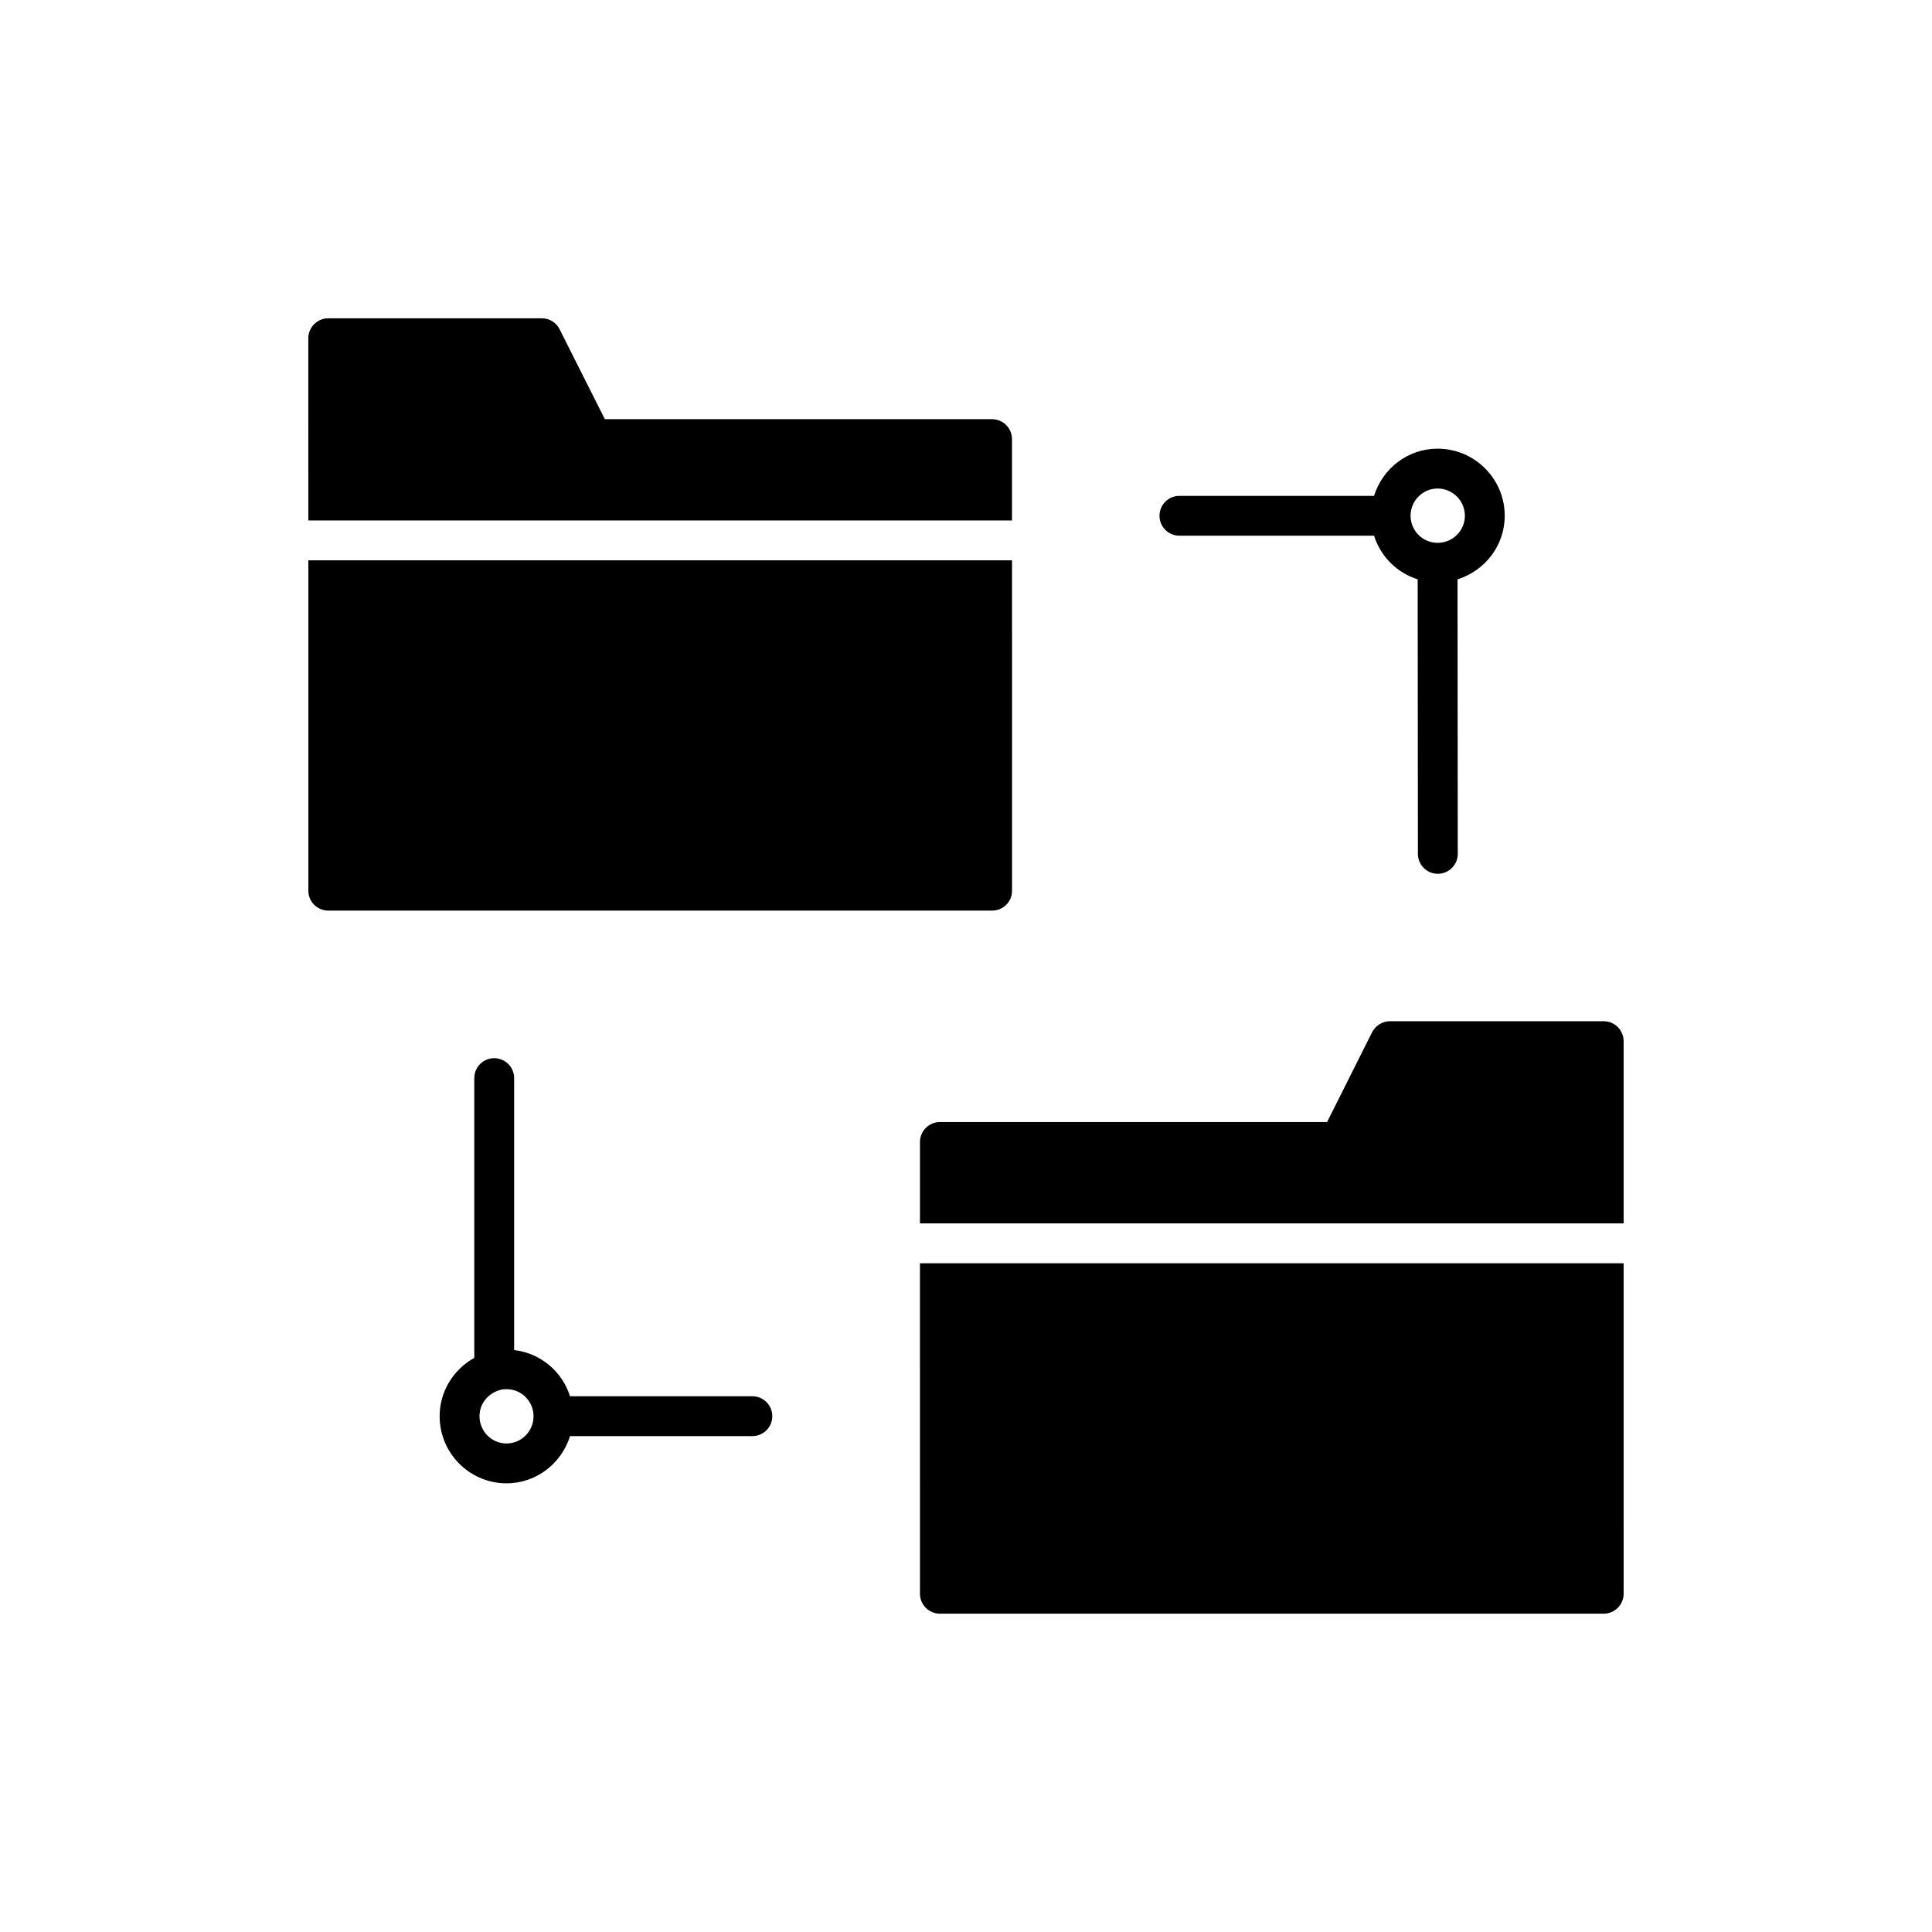 <?xml version="1.0" encoding="UTF-8"?>
<!-- Uploaded to: ICON Repo, www.iconrepo.com, Generator: ICON Repo Mixer Tools -->
<svg fill="#000000" width="800px" height="800px" version="1.1" viewBox="144 144 512 512" xmlns="http://www.w3.org/2000/svg">
 <g>
  <path d="m225.71 281.93h186.48v-21.562c0-2.91-2.375-5.281-5.281-5.281l-102.62-0.004-11.988-23.824c-0.898-1.797-2.691-2.906-4.699-2.906h-56.617c-2.906 0-5.281 2.383-5.281 5.281z"/>
  <path d="m231 385.32h175.92c2.906 0 5.281-2.324 5.281-5.281l-0.004-87.547h-186.48v87.547c0 2.957 2.375 5.281 5.281 5.281z"/>
  <path d="m387.8 446.64v21.578h186.48v-48.305c0-2.906-2.375-5.281-5.281-5.281h-56.617c-2.008 0-3.856 1.16-4.754 2.906l-11.938 23.82h-102.61c-2.902 0-5.281 2.375-5.281 5.281z"/>
  <path d="m387.8 566.36c0 2.906 2.375 5.281 5.281 5.281h175.92c2.906 0 5.281-2.375 5.281-5.281l-0.004-87.582h-186.48z"/>
  <path d="m274.97 424.43c-2.914 0-5.281 2.359-5.281 5.281v74.145c-5.547 3.07-9.184 8.922-9.184 15.449 0 9.809 7.949 17.793 17.723 17.793 7.926 0 14.582-5.293 16.836-12.512h48.32c2.914 0 5.281-2.359 5.281-5.281s-2.367-5.281-5.281-5.281h-48.324c-2.066-6.555-7.797-11.43-14.809-12.242v-72.07c0-2.922-2.363-5.281-5.281-5.281zm10.422 94.875c0 3.988-3.211 7.231-7.16 7.231s-7.16-3.242-7.16-7.231c0-3.215 2.172-6.051 5.477-6.949 0.453-0.145 1.023-0.215 1.684-0.215 3.949-0.004 7.16 3.211 7.16 7.164z"/>
  <path d="m451.28 280.69c0 2.922 2.367 5.281 5.281 5.281h51.582c1.738 5.508 6.047 9.824 11.555 11.555l0.062 72.762c0.004 2.914 2.367 5.277 5.281 5.277h0.004c2.914 0 5.281-2.367 5.277-5.285l-0.062-72.746c7.219-2.262 12.508-8.914 12.508-16.844 0-9.809-7.981-17.789-17.789-17.789-7.934 0-14.582 5.285-16.844 12.508h-51.578c-2.91 0-5.277 2.359-5.277 5.281zm73.703-7.227c3.981 0 7.227 3.238 7.227 7.227 0 3.949-3.242 7.168-7.227 7.168-3.949 0-7.168-3.215-7.168-7.168 0-3.988 3.215-7.227 7.168-7.227z"/>
 </g>
</svg>